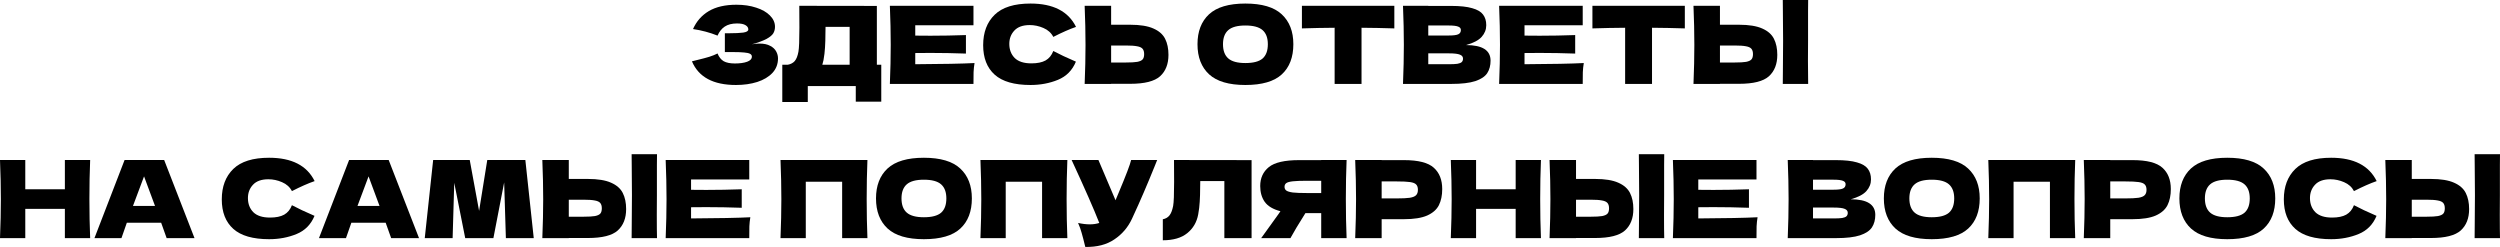 <?xml version="1.0" encoding="UTF-8"?> <svg xmlns="http://www.w3.org/2000/svg" viewBox="0 0 697.136 68.864" fill="none"><path d="M697.106 54.4C697.086 55.6 697.076 57.44 697.076 59.92C697.076 62.9 697.096 65.06 697.136 66.4H690.057L690.087 63.01C690.127 59.29 690.147 56.42 690.147 54.4C690.147 52.48 690.127 49.76 690.087 46.24L690.057 43H697.136C697.116 43.64 697.106 44.64 697.106 46V51.61V54.4ZM677.877 49.9C680.616 49.9 682.766 50.25 684.326 50.95C685.886 51.63 686.975 52.59 687.595 53.83C688.215 55.05 688.525 56.54 688.525 58.3C688.525 60.86 687.745 62.85 686.186 64.27C684.626 65.67 681.856 66.37 677.877 66.37H672.535V66.4H665.156C665.316 62.52 665.396 58.89 665.396 55.51C665.396 52.13 665.316 48.5 665.156 44.62H672.535V49.9H677.877ZM676.677 60.43C678.077 60.43 679.127 60.37 679.827 60.25C680.546 60.11 681.046 59.88 681.326 59.56C681.606 59.24 681.746 58.75 681.746 58.09C681.746 57.43 681.596 56.93 681.296 56.59C680.996 56.25 680.486 56.02 679.767 55.9C679.067 55.76 678.037 55.69 676.677 55.69H672.535V60.43H676.677Z" fill="black"></path><path d="M650.056 66.7C645.535 66.7 642.205 65.74 640.066 63.82C637.926 61.9 636.856 59.16 636.856 55.6C636.856 52.02 637.926 49.19 640.066 47.11C642.205 45.03 645.535 43.99 650.056 43.99C656.375 43.99 660.605 46.16 662.744 50.5C660.945 51.12 658.835 52.05 656.415 53.29C655.835 52.17 654.916 51.34 653.656 50.8C652.416 50.26 651.146 49.99 649.846 49.99C647.924 49.99 646.494 50.5 645.555 51.52C644.615 52.52 644.145 53.76 644.145 55.24C644.145 56.84 644.645 58.15 645.645 59.17C646.664 60.17 648.217 60.67 650.296 60.67C651.956 60.67 653.276 60.4 654.256 59.86C655.236 59.3 655.955 58.42 656.415 57.22C658.055 58.1 660.155 59.09 662.714 60.19C661.715 62.61 660.045 64.3 657.705 65.26C655.366 66.22 652.816 66.7 650.056 66.7Z" fill="black"></path><path d="M621.084 66.7C616.504 66.7 613.135 65.71 610.975 63.73C608.813 61.73 607.733 58.93 607.733 55.33C607.733 51.77 608.803 48.99 610.945 46.99C613.105 44.99 616.484 43.99 621.084 43.99C625.705 43.99 629.085 44.99 631.224 46.99C633.384 48.99 634.464 51.77 634.464 55.33C634.464 58.95 633.394 61.75 631.254 63.73C629.115 65.71 625.725 66.7 621.084 66.7ZM621.084 60.58C623.303 60.58 624.906 60.16 625.885 59.32C626.865 58.46 627.355 57.13 627.355 55.33C627.355 53.57 626.865 52.26 625.885 51.4C624.906 50.54 623.303 50.11 621.084 50.11C618.884 50.11 617.294 50.54 616.314 51.4C615.335 52.26 614.845 53.57 614.845 55.33C614.845 57.11 615.335 58.43 616.314 59.29C617.294 60.15 618.884 60.58 621.084 60.58Z" fill="black"></path><path d="M594.695 44.65C598.675 44.65 601.444 45.36 603.004 46.78C604.564 48.18 605.344 50.16 605.344 52.72C605.344 54.48 605.034 55.98 604.414 57.22C603.794 58.44 602.704 59.4 601.144 60.1C599.585 60.78 597.435 61.12 594.695 61.12H588.454V66.4H581.075C581.235 62.52 581.315 58.89 581.315 55.51C581.315 52.13 581.235 48.5 581.075 44.62H588.454V44.65H594.695ZM592.593 55.33C594.253 55.33 595.495 55.27 596.315 55.15C597.155 55.01 597.735 54.77 598.055 54.43C598.395 54.09 598.565 53.59 598.565 52.93C598.565 52.27 598.405 51.78 598.085 51.46C597.785 51.12 597.215 50.89 596.375 50.77C595.555 50.65 594.293 50.59 592.593 50.59H588.454V55.33H592.593Z" fill="black"></path><path d="M578.683 44.62C578.543 48 578.473 51.63 578.473 55.51C578.473 59.39 578.543 63.02 578.683 66.4H571.634V50.68H561.493V66.4H554.445C554.604 62.52 554.684 58.89 554.684 55.51C554.684 52.13 554.604 48.5 554.445 44.62H578.683Z" fill="black"></path><path d="M538.672 66.7C534.093 66.7 530.723 65.71 528.561 63.73C526.402 61.73 525.322 58.93 525.322 55.33C525.322 51.77 526.392 48.99 528.531 46.99C530.693 44.99 534.073 43.99 538.672 43.99C543.291 43.99 546.673 44.99 548.813 46.99C550.973 48.99 552.052 51.77 552.052 55.33C552.052 58.95 550.983 61.75 548.843 63.73C546.703 65.71 543.311 66.7 538.672 66.7ZM538.672 60.58C540.892 60.58 542.491 60.16 543.471 59.32C544.451 58.46 544.941 57.13 544.941 55.33C544.941 53.57 544.451 52.26 543.471 51.4C542.491 50.54 540.892 50.11 538.672 50.11C536.472 50.11 534.883 50.54 533.903 51.4C532.923 52.26 532.433 53.57 532.433 55.33C532.433 57.11 532.923 58.43 533.903 59.29C534.883 60.15 536.472 60.58 538.672 60.58Z" fill="black"></path><path d="M516.096 55.57C520.655 55.57 522.935 57.02 522.935 59.92C522.935 61.28 522.625 62.44 522.005 63.4C521.385 64.34 520.275 65.08 518.675 65.62C517.076 66.14 514.856 66.4 512.016 66.4H498.516C498.676 62.52 498.756 58.89 498.756 55.51C498.756 52.13 498.676 48.5 498.516 44.62H505.565V44.65H511.956C514.436 44.65 516.386 44.86 517.805 45.28C519.245 45.68 520.255 46.27 520.835 47.05C521.435 47.83 521.735 48.82 521.735 50.02C521.735 51.24 521.305 52.33 520.445 53.29C519.605 54.23 518.155 54.99 516.096 55.57ZM505.565 50.11V52.9H511.327C512.566 52.9 513.426 52.79 513.906 52.57C514.406 52.35 514.656 51.95 514.656 51.37C514.656 50.91 514.396 50.59 513.876 50.41C513.376 50.21 512.526 50.11 511.327 50.11H505.565ZM511.327 60.91C512.366 60.91 513.156 60.87 513.696 60.79C514.256 60.69 514.656 60.53 514.896 60.31C515.136 60.07 515.256 59.75 515.256 59.35C515.256 58.83 514.966 58.46 514.386 58.24C513.826 58 512.806 57.88 511.327 57.88H505.565V60.91H511.327Z" fill="black"></path><path d="M473.575 60.91C481.174 60.87 486.683 60.76 490.105 60.58C489.965 61.4 489.875 62.25 489.835 63.13C489.815 63.99 489.805 65.08 489.805 66.4H466.494C466.654 62.52 466.734 58.89 466.734 55.51C466.734 52.13 466.654 48.5 466.494 44.62H489.805V50.05H473.575V52.93C474.535 52.95 475.955 52.96 477.835 52.96C481.014 52.96 484.303 52.9 487.703 52.78V57.94C484.303 57.82 481.014 57.76 477.835 57.76C475.955 57.76 474.535 57.77 473.575 57.79V60.91Z" fill="black"></path><path d="M464.049 54.4C464.029 55.6 464.019 57.44 464.019 59.92C464.019 62.9 464.039 65.06 464.079 66.4H457L457.03 63.01C457.07 59.29 457.09 56.42 457.09 54.4C457.09 52.48 457.07 49.76 457.03 46.24L457 43H464.079C464.059 43.64 464.049 44.64 464.049 46V51.61V54.4ZM444.82 49.9C447.559 49.9 449.709 50.25 451.269 50.95C452.829 51.63 453.918 52.59 454.541 53.83C455.161 55.05 455.471 56.54 455.471 58.3C455.471 60.86 454.691 62.85 453.129 64.27C451.569 65.67 448.799 66.37 444.82 66.37H439.481V66.4H432.099C432.259 62.52 432.339 58.89 432.339 55.51C432.339 52.13 432.259 48.5 432.099 44.62H439.481V49.9H444.82ZM443.62 60.43C445.02 60.43 446.07 60.37 446.77 60.25C447.489 60.11 447.989 59.88 448.269 59.56C448.549 59.24 448.689 58.75 448.689 58.09C448.689 57.43 448.539 56.93 448.239 56.59C447.939 56.25 447.429 56.02 446.71 55.9C446.01 55.76 444.98 55.69 443.62 55.69H439.481V60.43H443.62Z" fill="black"></path><path d="M429.7 44.62C429.56 48 429.49 51.63 429.49 55.51C429.49 59.39 429.56 63.02 429.7 66.4H422.651V58.24H411.61V66.4H404.561C404.721 62.52 404.801 58.89 404.801 55.51C404.801 52.13 404.721 48.5 404.561 44.62H411.61V52.78H422.651V44.62H429.7Z" fill="black"></path><path d="M391.521 44.65C395.5 44.65 398.27 45.36 399.83 46.78C401.389 48.18 402.169 50.16 402.169 52.72C402.169 54.48 401.859 55.98 401.24 57.22C400.62 58.44 399.53 59.4 397.97 60.1C396.41 60.78 394.261 61.12 391.521 61.12H385.28V66.4H377.901C378.061 62.52 378.141 58.89 378.141 55.51C378.141 52.13 378.061 48.5 377.901 44.62H385.28V44.65H391.521ZM389.421 55.33C391.081 55.33 392.321 55.27 393.141 55.15C393.981 55.01 394.561 54.77 394.881 54.43C395.221 54.09 395.39 53.59 395.39 52.93C395.39 52.27 395.231 51.78 394.911 51.46C394.611 51.12 394.041 50.89 393.201 50.77C392.381 50.65 391.121 50.59 389.421 50.59H385.28V55.33H389.421Z" fill="black"></path><path d="M375.506 44.62C375.366 48 375.296 51.63 375.296 55.51C375.296 59.39 375.366 63.02 375.506 66.4H368.425V59.44H364.016C362.116 62.44 360.726 64.76 359.846 66.4H351.685L356.547 59.65C356.647 59.47 356.817 59.22 357.057 58.9C354.997 58.36 353.535 57.49 352.675 56.29C351.835 55.09 351.415 53.62 351.415 51.88C351.415 49.66 352.215 47.9 353.817 46.6C355.417 45.3 358.237 44.65 362.276 44.65H368.425V44.62H375.506ZM368.425 53.83V50.41H364.376C362.656 50.41 361.356 50.46 360.476 50.56C359.596 50.66 358.996 50.83 358.676 51.07C358.357 51.31 358.197 51.65 358.197 52.09C358.197 52.55 358.367 52.9 358.706 53.14C359.046 53.38 359.646 53.56 360.506 53.68C361.386 53.78 362.676 53.83 364.376 53.83H368.425Z" fill="black"></path><path d="M349.008 66.4H341.417V50.5H334.698L334.668 52.24C334.668 53.76 334.628 55.1 334.548 56.26C334.488 57.4 334.348 58.57 334.128 59.77C333.728 61.95 332.708 63.7 331.068 65.02C329.449 66.34 327.177 67 324.257 67V61.15C325.037 60.99 325.647 60.64 326.087 60.1C326.547 59.54 326.897 58.65 327.137 57.43C327.317 56.45 327.407 54.22 327.407 50.74L327.377 44.62L349.008 44.65V66.4Z" fill="black"></path><path d="M322.68 44.62C322.6 44.84 322.5 45.09 322.38 45.37C322.26 45.63 322.14 45.93 322.02 46.27C320.92 48.99 319.9 51.44 318.96 53.62C318.041 55.78 316.938 58.24 315.658 61C314.539 63.4 312.899 65.32 310.739 66.76C308.6 68.22 305.9 68.92 302.638 68.86C302.218 67.12 301.878 65.81 301.618 64.93C301.378 64.03 301.048 63.11 300.628 62.17C301.808 62.43 302.901 62.56 303.9 62.56C304.88 62.56 305.76 62.43 306.54 62.17C305.1 58.47 302.528 52.62 298.829 44.62H306.3L311.069 55.84L311.909 53.83C313.989 48.89 315.159 45.82 315.419 44.62H322.68Z" fill="black"></path><path d="M297.639 44.62C297.499 48 297.429 51.63 297.429 55.51C297.429 59.39 297.499 63.02 297.639 66.4H290.588V50.68H280.449V66.4H273.398C273.558 62.52 273.638 58.89 273.638 55.51C273.638 52.13 273.558 48.5 273.398 44.62H297.639Z" fill="black"></path><path d="M257.628 66.7C253.046 66.7 249.677 65.71 247.517 63.73C245.357 61.73 244.277 58.93 244.277 55.33C244.277 51.77 245.347 48.99 247.487 46.99C249.647 44.99 253.026 43.99 257.628 43.99C262.247 43.99 265.627 44.99 267.766 46.99C269.928 48.99 271.008 51.77 271.008 55.33C271.008 58.95 269.938 61.75 267.796 63.73C265.657 65.71 262.267 66.7 257.628 66.7ZM257.628 60.58C259.848 60.58 261.447 60.16 262.427 59.32C263.407 58.46 263.897 57.13 263.897 55.33C263.897 53.57 263.407 52.26 262.427 51.4C261.447 50.54 259.848 50.11 257.628 50.11C255.428 50.11 253.839 50.54 252.856 51.4C251.876 52.26 251.386 53.57 251.386 55.33C251.386 57.11 251.876 58.43 252.856 59.29C253.839 60.15 255.428 60.58 257.628 60.58Z" fill="black"></path><path d="M241.887 44.62C241.747 48 241.677 51.63 241.677 55.51C241.677 59.39 241.747 63.02 241.887 66.4H234.836V50.68H224.697V66.4H217.646C217.806 62.52 217.886 58.89 217.886 55.51C217.886 52.13 217.806 48.5 217.646 44.62H241.887Z" fill="black"></path><path d="M192.705 60.91C200.305 60.87 205.815 60.76 209.235 60.58C209.095 61.4 209.005 62.25 208.965 63.13C208.945 63.99 208.935 65.08 208.935 66.4H185.625C185.785 62.52 185.865 58.89 185.865 55.51C185.865 52.13 185.785 48.5 185.625 44.62H208.935V50.05H192.705V52.93C193.665 52.95 195.085 52.96 196.965 52.96C200.145 52.96 203.435 52.9 206.835 52.78V57.94C203.435 57.82 200.145 57.76 196.965 57.76C195.085 57.76 193.665 57.77 192.705 57.79V60.91Z" fill="black"></path><path d="M183.18 54.4C183.16 55.6 183.15 57.44 183.15 59.92C183.15 62.9 183.17 65.06 183.211 66.4H176.131L176.161 63.01C176.2 59.29 176.22 56.42 176.22 54.4C176.22 52.48 176.2 49.76 176.161 46.24L176.131 43H183.211C183.191 43.64 183.18 44.64 183.18 46V51.61V54.4ZM163.95 49.9C166.691 49.9 168.84 50.25 170.4 50.95C171.96 51.63 173.051 52.59 173.67 53.83C174.291 55.05 174.601 56.54 174.601 58.3C174.601 60.86 173.82 62.85 172.26 64.27C170.7 65.67 167.931 66.37 163.95 66.37H158.61V66.4H151.231C151.391 62.52 151.471 58.89 151.471 55.51C151.471 52.13 151.391 48.5 151.231 44.62H158.61V49.9H163.95ZM162.75 60.43C164.15 60.43 165.201 60.37 165.9 60.25C166.621 60.11 167.12 59.88 167.4 59.56C167.68 59.24 167.82 58.75 167.82 58.09C167.82 57.43 167.67 56.93 167.37 56.59C167.07 56.25 166.561 56.02 165.84 55.9C165.141 55.76 164.11 55.69 162.75 55.69H158.61V60.43H162.75Z" fill="black"></path><path d="M146.497 44.62L148.837 66.4H141.067L140.587 50.86L137.587 66.4H129.727L126.667 50.98L126.217 66.4H118.447L120.787 44.62H130.987L133.597 58.81L135.877 44.62H146.497Z" fill="black"></path><path d="M109.076 66.4C108.697 65.26 108.187 63.83 107.546 62.11H97.977L96.477 66.4H88.946L97.347 44.62H108.387L116.846 66.4H109.076ZM105.836 57.43C105.077 55.33 104.296 53.23 103.497 51.13L102.776 49.18C102.077 51 101.047 53.75 99.686 57.43H105.836Z" fill="black"></path><path d="M75.046 66.7C70.526 66.7 67.196 65.74 65.056 63.82C62.916 61.9 61.846 59.16 61.846 55.6C61.846 52.02 62.916 49.19 65.056 47.11C67.196 45.03 70.526 43.99 75.046 43.99C81.366 43.99 85.596 46.16 87.736 50.5C85.936 51.12 83.826 52.05 81.406 53.29C80.826 52.17 79.906 51.34 78.646 50.8C77.406 50.26 76.136 49.99 74.836 49.99C72.916 49.99 71.486 50.5 70.546 51.52C69.606 52.52 69.136 53.76 69.136 55.24C69.136 56.84 69.636 58.15 70.636 59.17C71.656 60.17 73.206 60.67 75.286 60.67C76.946 60.67 78.266 60.4 79.246 59.86C80.226 59.3 80.946 58.42 81.406 57.22C83.046 58.1 85.146 59.09 87.706 60.19C86.706 62.61 85.036 64.3 82.696 65.26C80.356 66.22 77.806 66.7 75.046 66.7Z" fill="black"></path><path d="M46.469 66.4C46.089 65.26 45.579 63.83 44.939 62.11H35.369L33.869 66.4H26.339L34.739 44.62H45.779L54.239 66.4H46.469ZM43.229 57.43C42.469 55.33 41.689 53.23 40.889 51.13L40.169 49.18C39.469 51 38.439 53.75 37.079 57.43H43.229Z" fill="black"></path><path d="M25.14 44.62C25 48 24.93 51.63 24.93 55.51C24.93 59.39 25 63.02 25.14 66.4H18.09V58.24H7.05V66.4H0C0.16 62.52 0.24 58.89 0.24 55.51C0.24 52.13 0.16 48.5 0 44.62H7.05V52.78H18.09V44.62H25.14Z" fill="black"></path><path d="M504.185 11.4C504.165 12.6 504.155 14.44 504.155 16.92C504.155 19.9 504.175 22.06 504.215 23.4H497.136L497.166 20.01C497.206 16.29 497.226 13.42 497.226 11.4C497.226 9.48 497.206 6.76 497.166 3.24L497.136 0H504.215C504.195 0.64 504.185 1.64 504.185 3V8.61V11.4ZM484.956 6.9C487.695 6.9 489.848 7.25 491.407 7.95C492.967 8.63 494.057 9.59 494.677 10.83C495.297 12.05 495.607 13.54 495.607 15.3C495.607 17.86 494.827 19.85 493.267 21.27C491.707 22.67 488.935 23.37 484.956 23.37H479.617V23.4H472.235C472.395 19.52 472.475 15.89 472.475 12.51C472.475 9.13 472.395 5.5 472.235 1.62H479.617V6.9H484.956ZM483.756 17.43C485.156 17.43 486.206 17.37 486.906 17.25C487.625 17.11 488.125 16.88 488.405 16.56C488.685 16.24 488.825 15.75 488.825 15.09C488.825 14.43 488.675 13.93 488.375 13.59C488.075 13.25 487.565 13.02 486.846 12.9C486.146 12.76 485.116 12.69 483.756 12.69H479.617V17.43H483.756Z" fill="black"></path><path d="M469.823 7.92C466.684 7.82 463.632 7.76 460.672 7.74V23.4H453.174V7.74C450.192 7.76 447.152 7.82 444.053 7.92V1.62H469.823V7.92Z" fill="black"></path><path d="M425.118 17.91C432.717 17.87 438.226 17.76 441.648 17.58C441.508 18.4 441.418 19.25 441.378 20.13C441.358 20.99 441.348 22.08 441.348 23.4H418.037C418.197 19.52 418.277 15.89 418.277 12.51C418.277 9.13 418.197 5.5 418.037 1.62H441.348V7.05H425.118V9.93C426.078 9.95 427.498 9.96 429.377 9.96C432.557 9.96 435.846 9.9 439.248 9.78V14.94C435.846 14.82 432.557 14.76 429.377 14.76C427.498 14.76 426.078 14.77 425.118 14.79V17.91Z" fill="black"></path><path d="M408.811 12.57C413.37 12.57 415.65 14.02 415.65 16.92C415.65 18.28 415.34 19.44 414.72 20.4C414.1 21.34 412.99 22.08 411.39 22.62C409.791 23.14 407.571 23.4 404.731 23.4H391.231C391.391 19.52 391.471 15.89 391.471 12.51C391.471 9.13 391.391 5.5 391.231 1.62H398.28V1.65H404.671C407.151 1.65 409.101 1.86 410.521 2.28C411.96 2.68 412.97 3.27 413.55 4.05C414.15 4.83 414.45 5.82 414.45 7.02C414.45 8.24 414.02 9.33 413.16 10.29C412.32 11.23 410.87 11.99 408.811 12.57ZM398.28 7.11V9.9H404.042C405.281 9.9 406.141 9.79 406.621 9.57C407.121 9.35 407.371 8.95 407.371 8.37C407.371 7.91 407.111 7.59 406.591 7.41C406.091 7.21 405.241 7.11 404.042 7.11H398.28ZM404.042 17.91C405.081 17.91 405.871 17.87 406.411 17.79C406.971 17.69 407.371 17.53 407.611 17.31C407.851 17.07 407.971 16.75 407.971 16.35C407.971 15.83 407.681 15.46 407.101 15.24C406.541 15 405.521 14.88 404.042 14.88H398.28V17.91H404.042Z" fill="black"></path><path d="M388.817 7.92C385.677 7.82 382.628 7.76 379.668 7.74V23.4H372.167V7.74C369.187 7.76 366.148 7.82 363.046 7.92V1.62H388.817V7.92Z" fill="black"></path><path d="M347.276 23.7C342.697 23.7 339.325 22.71 337.165 20.73C335.005 18.73 333.926 15.93 333.926 12.33C333.926 8.77 334.995 5.99 337.135 3.99C339.295 1.99 342.677 0.99 347.276 0.99C351.895 0.99 355.277 1.99 357.417 3.99C359.576 5.99 360.656 8.77 360.656 12.33C360.656 15.95 359.586 18.75 357.447 20.73C355.307 22.71 351.915 23.7 347.276 23.7ZM347.276 17.58C349.495 17.58 351.095 17.16 352.075 16.32C353.055 15.46 353.545 14.13 353.545 12.33C353.545 10.57 353.055 9.26 352.075 8.4C351.095 7.54 349.495 7.11 347.276 7.11C345.076 7.11 343.486 7.54 342.507 8.4C341.527 9.26 341.037 10.57 341.037 12.33C341.037 14.11 341.527 15.43 342.507 16.29C343.486 17.15 345.076 17.58 347.276 17.58Z" fill="black"></path><path d="M315.181 6.9C317.921 6.9 320.07 7.25 321.63 7.95C323.19 8.63 324.282 9.59 324.902 10.83C325.522 12.05 325.832 13.54 325.832 15.3C325.832 17.86 325.052 19.85 323.49 21.27C321.93 22.67 319.16 23.37 315.181 23.37H309.842V23.4H302.461C302.621 19.52 302.701 15.89 302.701 12.51C302.701 9.13 302.621 5.5 302.461 1.62H309.842V6.9H315.181ZM313.981 17.43C315.381 17.43 316.431 17.37 317.131 17.25C317.851 17.11 318.351 16.88 318.631 16.56C318.91 16.24 319.05 15.75 319.05 15.09C319.05 14.43 318.9 13.93 318.601 13.59C318.301 13.25 317.791 13.02 317.071 12.9C316.371 12.76 315.341 12.69 313.981 12.69H309.842V17.43H313.981Z" fill="black"></path><path d="M287.361 23.7C282.841 23.7 279.509 22.74 277.37 20.82C275.23 18.9 274.16 16.16 274.16 12.6C274.16 9.02 275.23 6.19 277.37 4.11C279.509 2.03 282.841 0.99 287.361 0.99C293.68 0.99 297.911 3.16 300.051 7.5C298.251 8.12 296.139 9.05 293.72 10.29C293.14 9.17 292.22 8.34 290.96 7.8C289.72 7.26 288.45 6.99 287.151 6.99C285.231 6.99 283.801 7.5 282.861 8.52C281.919 9.52 281.449 10.76 281.449 12.24C281.449 13.84 281.949 15.15 282.951 16.17C283.971 17.17 285.521 17.67 287.601 17.67C289.26 17.67 290.58 17.4 291.56 16.86C292.54 16.3 293.26 15.42 293.72 14.22C295.359 15.1 297.459 16.09 300.021 17.19C299.021 19.61 297.349 21.3 295.009 22.26C292.67 23.22 290.12 23.7 287.361 23.7Z" fill="black"></path><path d="M255.223 17.91C262.825 17.87 268.334 17.76 271.756 17.58C271.616 18.4 271.526 19.25 271.486 20.13C271.466 20.99 271.456 22.08 271.456 23.4H248.145C248.304 19.52 248.384 15.89 248.384 12.51C248.384 9.13 248.304 5.5 248.145 1.62H271.456V7.05H255.223V9.93C256.186 9.95 257.605 9.96 259.485 9.96C262.665 9.96 265.954 9.9 269.354 9.78V14.94C265.954 14.82 262.665 14.76 259.485 14.76C257.605 14.76 256.186 14.77 255.223 14.79V17.91Z" fill="black"></path><path d="M244.516 18.06H245.746V28.35H238.636V24H225.256V28.44H218.146V18.06H219.646C220.506 17.9 221.166 17.55 221.626 17.01C222.086 16.47 222.426 15.61 222.646 14.43C222.826 13.45 222.916 11.22 222.916 7.74L222.886 1.62L244.516 1.65V18.06ZM229.636 16.77C229.516 17.33 229.406 17.76 229.306 18.06H236.926V7.5H230.206L230.176 9.24C230.176 10.76 230.136 12.1 230.056 13.26C229.996 14.4 229.856 15.57 229.636 16.77Z" fill="black"></path><path d="M209.66 12.36C210.38 12.22 211.09 12.15 211.79 12.15C213.01 12.15 214 12.36 214.76 12.78C215.54 13.18 216.1 13.7 216.44 14.34C216.78 14.96 216.95 15.61 216.95 16.29C216.95 17.87 216.43 19.22 215.39 20.34C214.35 21.44 212.94 22.28 211.16 22.86C209.38 23.42 207.4 23.7 205.22 23.7C198.9 23.7 194.81 21.5 192.95 17.1L194.63 16.68C195.87 16.38 196.92 16.1 197.78 15.84C198.66 15.56 199.43 15.25 200.09 14.91C200.49 15.91 201.06 16.63 201.8 17.07C202.56 17.49 203.6 17.7 204.92 17.7C206.32 17.7 207.46 17.54 208.34 17.22C209.22 16.9 209.66 16.42 209.66 15.78C209.66 15.44 209.49 15.18 209.15 15C208.81 14.82 208.27 14.7 207.53 14.64C206.79 14.56 205.75 14.52 204.41 14.52H202.13V9.27H203.51C205.03 9.27 206.27 9.21 207.23 9.09C208.19 8.95 208.67 8.66 208.67 8.22C208.67 7.72 208.41 7.32 207.89 7.02C207.39 6.7 206.6 6.54 205.52 6.54C204.12 6.54 202.98 6.83 202.1 7.41C201.24 7.99 200.57 8.83 200.09 9.93C197.95 9.07 195.67 8.46 193.25 8.1C194.21 5.94 195.68 4.27 197.66 3.09C199.66 1.91 202.23 1.32 205.37 1.32C207.41 1.32 209.24 1.59 210.86 2.13C212.5 2.65 213.78 3.38 214.7 4.32C215.64 5.26 216.11 6.31 216.11 7.47C216.11 8.15 215.95 8.76 215.63 9.3C215.31 9.82 214.68 10.34 213.74 10.86C212.8 11.36 211.44 11.86 209.66 12.36Z" fill="black"></path></svg> 